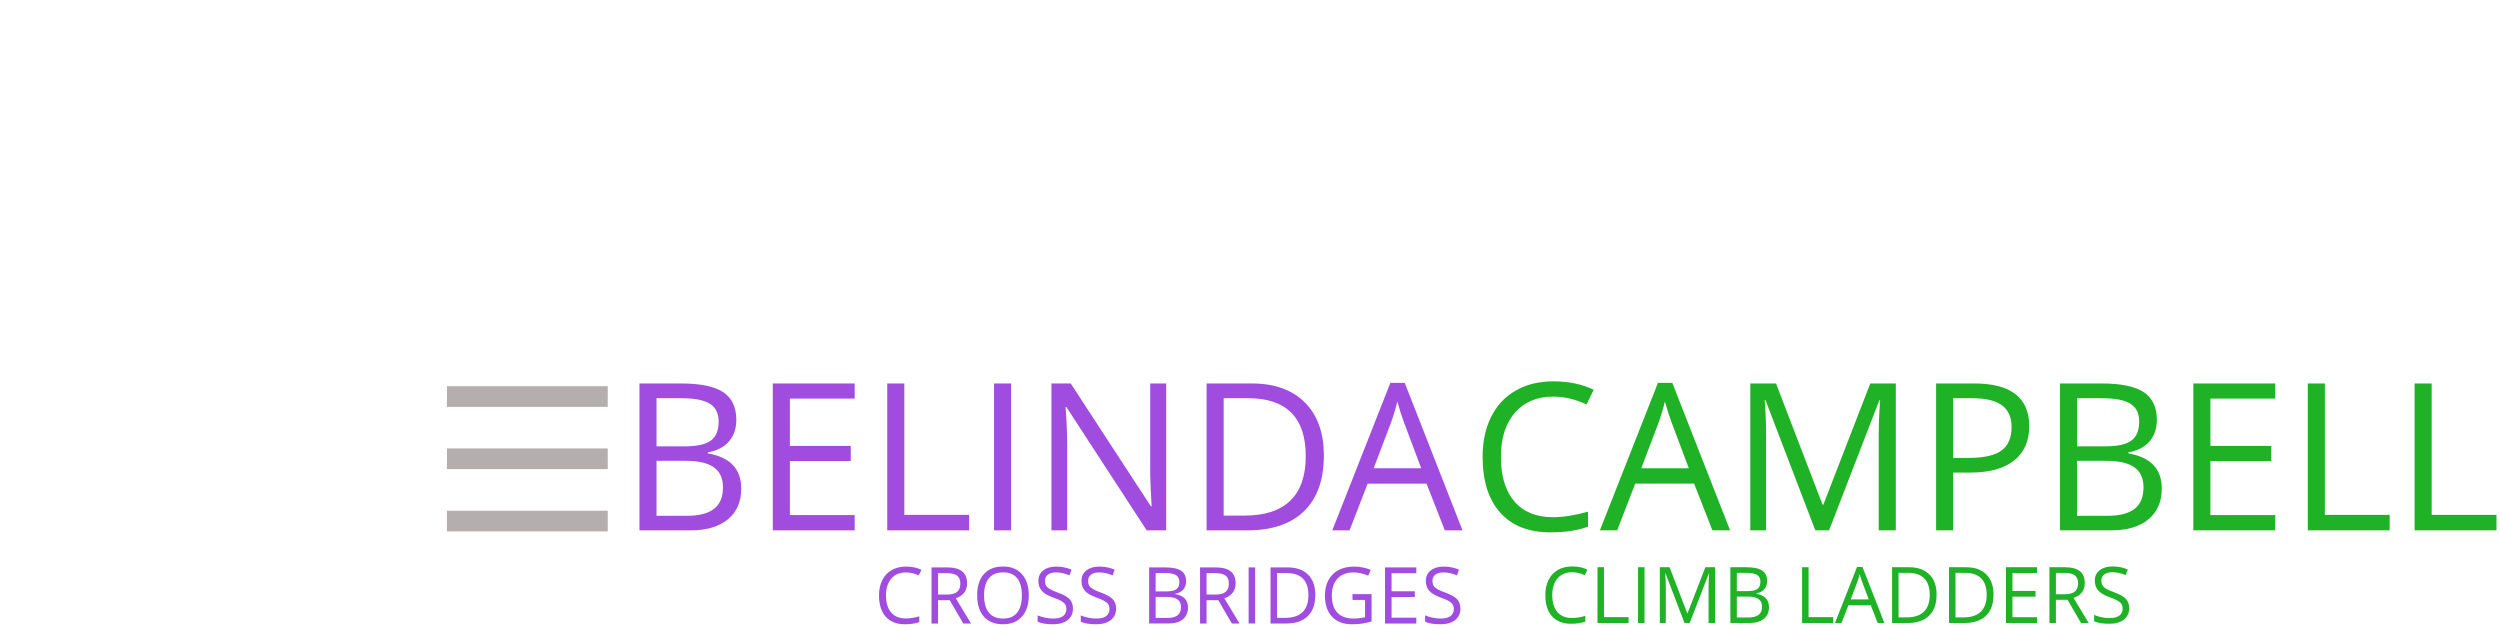 <?xml version="1.0" encoding="UTF-8"?>
<svg data-bbox="198 246.058 698.25 174.603" viewBox="198 246.058 699.231 175.285" height="175.285" width="699.231" xmlns:xlink="http://www.w3.org/1999/xlink" xmlns="http://www.w3.org/2000/svg" data-type="ugc">
    <g>
        <path d="M376.85 353.307h11.606q8.179 0 11.832 2.445 3.654 2.445 3.654 7.729 0 3.653-2.038 6.028-2.037 2.375-5.944 3.078v.28q9.36 1.603 9.36 9.837 0 5.509-3.725 8.6-3.724 3.092-10.412 3.092h-14.334v-41.09m4.778 17.594h7.87q5.058 0 7.278-1.588 2.22-1.588 2.22-5.354 0-3.457-2.473-4.988-2.473-1.532-7.869-1.532h-7.026V370.9m0 4.047v15.374h8.572q4.974 0 7.49-1.926 2.515-1.925 2.515-6.028 0-3.822-2.571-5.621-2.572-1.799-7.828-1.799h-8.178Zm55.423 19.449h-22.906v-41.09h22.906v4.244h-18.128v13.238h17.031v4.216h-17.031v15.12h18.128v4.272Zm9.105 0v-41.09h4.778v36.762h18.128v4.328h-22.906Zm29.876 0v-41.09h4.778v41.09h-4.778Zm48.143 0h-5.452l-22.456-34.485h-.225q.45 6.07.45 11.13v23.355h-4.412v-41.09h5.396l22.4 34.345h.224q-.056-.76-.253-4.876-.197-4.118-.14-5.888v-23.58h4.468v41.089Zm44.097-20.938q0 10.174-5.523 15.556-5.522 5.382-15.893 5.382h-11.383v-41.09h12.591q9.584 0 14.896 5.312 5.312 5.312 5.312 14.84m-5.06.168q0-8.038-4.032-12.113-4.033-4.075-11.987-4.075h-6.942v32.826h5.818q8.544 0 12.844-4.201 4.3-4.202 4.3-12.437Zm38.898 20.77-5.115-13.069h-16.47l-5.058 13.069h-4.834l16.244-41.258h4.02l16.16 41.258h-4.947m-6.605-17.369-4.778-12.731q-.927-2.417-1.91-5.93-.619 2.698-1.771 5.93l-4.834 12.731h13.293Z" paint-order="stroke fill markers" fill="#a04ddf"/>
        <g style="mix-blend-mode:source-over" stroke="#1b96fe">
            <path d="M451.388 406.16q-2.587 0-4.084 1.723-1.497 1.723-1.497 4.717 0 3.08 1.443 4.76 1.444 1.68 4.116 1.68 1.642 0 3.746-.59v1.599q-1.631.611-4.025.611-3.466 0-5.35-2.103-1.883-2.104-1.883-5.978 0-2.426.906-4.25.907-1.825 2.62-2.812 1.711-.988 4.03-.988 2.468 0 4.314.902l-.773 1.567q-1.782-.837-3.563-.837Zm8.972 7.76v6.526h-1.824v-15.691h4.304q2.887 0 4.266 1.105 1.379 1.106 1.379 3.327 0 3.113-3.155 4.207l4.26 7.052h-2.157l-3.8-6.526h-3.273m0-1.567h2.501q1.932 0 2.833-.767.902-.767.902-2.302 0-1.556-.918-2.243-.917-.687-2.946-.687h-2.372v6Zm25.383.226q0 3.767-1.905 5.924-1.905 2.157-5.297 2.157-3.466 0-5.35-2.12-1.883-2.119-1.883-5.983 0-3.831 1.889-5.94 1.888-2.11 5.366-2.11 3.38 0 5.28 2.147 1.9 2.147 1.9 5.925m-12.504 0q0 3.187 1.358 4.835 1.358 1.647 3.944 1.647 2.608 0 3.94-1.642 1.33-1.642 1.33-4.84 0-3.166-1.325-4.803-1.326-1.637-3.923-1.637-2.608 0-3.966 1.648-1.358 1.647-1.358 4.792Zm24.857 3.692q0 2.071-1.502 3.23-1.503 1.16-4.079 1.16-2.79 0-4.293-.72v-1.76q.966.408 2.104.644 1.137.236 2.254.236 1.824 0 2.747-.692.923-.692.923-1.927 0-.815-.327-1.336-.327-.52-1.095-.96-.767-.44-2.334-.998-2.19-.784-3.129-1.857-.939-1.073-.939-2.801 0-1.814 1.363-2.887 1.363-1.074 3.606-1.074 2.34 0 4.304.859l-.569 1.588q-1.942-.815-3.778-.815-1.448 0-2.264.622-.816.623-.816 1.728 0 .816.3 1.336.301.52 1.015.956.714.434 2.184.96 2.468.88 3.397 1.889.928 1.009.928 2.619Zm12.064 0q0 2.071-1.503 3.23-1.502 1.16-4.078 1.16-2.79 0-4.293-.72v-1.76q.966.408 2.103.644 1.138.236 2.254.236 1.825 0 2.748-.692.923-.692.923-1.927 0-.815-.328-1.336-.327-.52-1.094-.96-.768-.44-2.335-.998-2.19-.784-3.128-1.857-.94-1.073-.94-2.801 0-1.814 1.364-2.887 1.363-1.074 3.606-1.074 2.34 0 4.304.859l-.57 1.588q-1.942-.815-3.777-.815-1.449 0-2.265.622-.815.623-.815 1.728 0 .816.3 1.336.3.52 1.014.956.714.434 2.184.96 2.469.88 3.397 1.889.929 1.009.929 2.619Z" paint-order="stroke fill markers" fill="#a04ddf" stroke="none"/>
            <path d="M519.403 404.755h4.432q3.123 0 4.519.933 1.395.934 1.395 2.952 0 1.395-.778 2.302t-2.27 1.175v.108q3.574.611 3.574 3.756 0 2.104-1.422 3.284-1.422 1.18-3.977 1.18h-5.473v-15.69m1.824 6.718h3.005q1.932 0 2.78-.606.848-.606.848-2.045 0-1.32-.945-1.905-.944-.585-3.005-.585h-2.683v5.141m0 1.546v5.87h3.274q1.9 0 2.86-.735t.96-2.302q0-1.46-.982-2.146-.982-.687-2.989-.687h-3.123Zm14.242.901v6.526h-1.824v-15.691h4.304q2.887 0 4.266 1.105 1.379 1.106 1.379 3.327 0 3.113-3.155 4.207l4.26 7.052h-2.157l-3.8-6.526h-3.273m0-1.567h2.501q1.932 0 2.833-.767.902-.767.902-2.302 0-1.556-.918-2.243-.917-.687-2.946-.687h-2.372v6Zm11.763 8.093v-15.691h1.825v15.69h-1.825Zm18.654-7.996q0 3.885-2.11 5.94-2.108 2.056-6.069 2.056h-4.346v-15.691h4.808q3.66 0 5.688 2.028 2.029 2.029 2.029 5.667m-1.932.064q0-3.07-1.54-4.625-1.54-1.557-4.578-1.557h-2.65v12.536h2.22q3.264 0 4.906-1.604 1.642-1.605 1.642-4.75Zm12.331-.29h5.335v7.631q-1.245.398-2.533.601-1.288.204-2.984.204-3.563 0-5.549-2.12-1.985-2.119-1.985-5.94 0-2.447.982-4.287.982-1.841 2.828-2.812 1.846-.972 4.325-.972 2.511 0 4.68.923l-.709 1.61q-2.125-.901-4.089-.901-2.866 0-4.476 1.706-1.61 1.707-1.61 4.733 0 3.177 1.551 4.82 1.551 1.641 4.556 1.641 1.632 0 3.188-.375v-4.83h-3.51v-1.631Zm17.849 8.222h-8.747v-15.691h8.747v1.62h-6.923v5.055h6.504v1.61h-6.504v5.774h6.923v1.632Zm12.332-4.175q0 2.071-1.503 3.23-1.503 1.16-4.078 1.16-2.79 0-4.293-.72v-1.76q.966.408 2.103.644 1.138.236 2.254.236 1.825 0 2.748-.692.923-.692.923-1.927 0-.815-.328-1.336-.327-.52-1.094-.96-.768-.44-2.335-.998-2.19-.784-3.128-1.857-.94-1.073-.94-2.801 0-1.814 1.364-2.887 1.363-1.074 3.606-1.074 2.34 0 4.303.859l-.568 1.588q-1.943-.815-3.778-.815-1.45 0-2.265.622-.815.623-.815 1.728 0 .816.3 1.336.3.52 1.014.956.714.434 2.184.96 2.469.88 3.397 1.889.929 1.009.929 2.619Z" paint-order="stroke fill markers" fill="#a04ddf" stroke="none"/>
        </g>
        <g style="mix-blend-mode:source-over" stroke="#1b96fe">
            <path d="M637.702 406.106q-2.571 0-4.06 1.712-1.488 1.712-1.488 4.689 0 3.062 1.435 4.731 1.435 1.67 4.091 1.67 1.633 0 3.724-.587v1.59q-1.622.608-4 .608-3.447 0-5.32-2.091-1.871-2.091-1.871-5.942 0-2.411.901-4.225.902-1.814 2.603-2.795 1.702-.982 4.006-.982 2.454 0 4.289.896l-.768 1.558q-1.771-.832-3.542-.832Zm7.105 14.2v-15.598h1.814v13.955h6.88v1.643h-8.694Zm11.34 0v-15.598h1.814v15.598h-1.813Zm12.995 0-5.292-13.827h-.085q.15 1.643.15 3.905v9.922h-1.676v-15.598h2.731l4.94 12.866h.085l4.982-12.866h2.71v15.598h-1.813v-10.05q0-1.728.149-3.755h-.085l-5.335 13.805h-1.461Zm12.823-15.598h4.406q3.105 0 4.492.928 1.387.929 1.387 2.934 0 1.387-.774 2.289-.773.901-2.256 1.168v.107q3.552.608 3.552 3.734 0 2.09-1.413 3.264-1.414 1.174-3.953 1.174h-5.44v-15.598m1.813 6.679h2.987q1.92 0 2.763-.603t.843-2.032q0-1.313-.939-1.894t-2.987-.581h-2.667v5.11m0 1.536v5.836h3.254q1.888 0 2.843-.731.955-.73.955-2.288 0-1.451-.976-2.134-.977-.683-2.972-.683h-3.104Z" paint-order="stroke fill markers" fill="#20b226" stroke="none"/>
            <path d="M702.033 420.306v-15.598h1.813v13.955h6.881v1.643h-8.694Zm21.144 0-1.941-4.961h-6.252l-1.92 4.96h-1.835l6.166-15.66h1.526l6.134 15.66h-1.878m-2.507-6.593-1.813-4.832q-.352-.918-.726-2.251-.234 1.024-.672 2.25l-1.835 4.833h5.046Zm18.98-1.354q0 3.862-2.097 5.905-2.096 2.043-6.033 2.043h-4.32v-15.598h4.779q3.638 0 5.654 2.017 2.017 2.016 2.017 5.633m-1.92.064q0-3.052-1.532-4.598-1.53-1.547-4.55-1.547h-2.635v12.46h2.209q3.243 0 4.875-1.595 1.632-1.595 1.632-4.72Zm17.848-.064q0 3.862-2.097 5.905-2.096 2.043-6.033 2.043h-4.32v-15.598h4.779q3.638 0 5.654 2.017 2.017 2.016 2.017 5.633m-1.92.064q0-3.052-1.532-4.598-1.53-1.547-4.55-1.547h-2.635v12.46h2.209q3.243 0 4.875-1.595 1.632-1.595 1.632-4.72Zm14.092 7.884h-8.694v-15.598h8.694v1.611h-6.88v5.025h6.464v1.6h-6.465v5.74h6.881v1.622Zm5.27-6.487v6.487h-1.813v-15.598h4.278q2.87 0 4.24 1.1 1.372 1.098 1.372 3.306 0 3.094-3.137 4.182l4.235 7.01h-2.144l-3.777-6.487h-3.253m0-1.557h2.485q1.92 0 2.817-.763.896-.763.896-2.289 0-1.547-.912-2.23-.912-.682-2.929-.682h-2.357v5.964Zm20.494 3.894q0 2.059-1.494 3.21-1.494 1.153-4.054 1.153-2.774 0-4.267-.715v-1.75q.96.406 2.09.64 1.132.235 2.241.235 1.814 0 2.731-.688.918-.688.918-1.915 0-.81-.326-1.328-.325-.517-1.088-.955-.763-.437-2.32-.992-2.177-.779-3.11-1.846-.934-1.066-.934-2.784 0-1.803 1.355-2.87 1.355-1.067 3.585-1.067 2.326 0 4.278.854l-.566 1.579q-1.93-.811-3.755-.811-1.44 0-2.25.619-.812.618-.812 1.717 0 .811.299 1.328.299.518 1.008.95.71.432 2.171.955 2.454.875 3.377 1.877.923 1.003.923 2.604Z" paint-order="stroke fill markers" fill="#20b226" stroke="none"/>
        </g>
        <g transform="translate(800 408) scale(.045)" style="mix-blend-mode:source-over">
            <path d="M100 0c55.23 0 100 44.77 100 100s-44.77 100-100 100S0 155.23 0 100 44.77 0 100 0z" id="6cb890de-9dbd-48eb-920c-93d37571ec78" vector-effect="non-scaling-stroke" fill="none"/>
            <use xlink:href="#6cb890de-9dbd-48eb-920c-93d37571ec78" fill="none"/>
            <use xlink:href="#6cb890de-9dbd-48eb-920c-93d37571ec78" fill="#b5aeae"/>
        </g>
        <g transform="translate(614 408) scale(.043)" style="mix-blend-mode:source-over">
            <path d="M100 0c55.23 0 100 44.77 100 100s-44.77 100-100 100S0 155.23 0 100 44.77 0 100 0z" id="bbced0da-4211-4716-a73c-8a0e6b91ee42" vector-effect="non-scaling-stroke" fill="none"/>
            <use xlink:href="#bbced0da-4211-4716-a73c-8a0e6b91ee42" fill="none"/>
            <use xlink:href="#bbced0da-4211-4716-a73c-8a0e6b91ee42" fill="#b5aeae"/>
        </g>
        <path fill="#030303" d="M498.002 246.058H298h200.002z"/>
        <path fill="#030303" d="M498.002 246.058H298h200.002z"/>
        <path fill="#030303" d="M305.538 254.803H198h107.538z"/>
        <g transform="translate(428 408) scale(.046)" style="mix-blend-mode:source-over">
            <path d="M100 0c55.23 0 100 44.77 100 100s-44.77 100-100 100S0 155.23 0 100 44.77 0 100 0z" id="a4990220-b93b-4126-aeb6-420f010d33ba" vector-effect="non-scaling-stroke" fill="none"/>
            <use xlink:href="#a4990220-b93b-4126-aeb6-420f010d33ba" fill="none"/>
            <use xlink:href="#a4990220-b93b-4126-aeb6-420f010d33ba" fill="#b5aeae"/>
        </g>
        <path d="M632.403 356.988q-6.774 0-10.694 4.511-3.92 4.511-3.92 12.352 0 8.066 3.78 12.465 3.78 4.398 10.777 4.398 4.3 0 9.809-1.546v4.188q-4.272 1.602-10.54 1.602-9.077 0-14.01-5.509-4.932-5.508-4.932-15.654 0-6.352 2.375-11.13 2.375-4.777 6.858-7.363 4.482-2.586 10.553-2.586 6.464 0 11.298 2.361l-2.024 4.104q-4.665-2.193-9.33-2.193Zm44.546 37.408-5.115-13.069h-16.47l-5.059 13.069h-4.834l16.245-41.258h4.019l16.16 41.258h-4.946m-6.605-17.369-4.778-12.731q-.927-2.417-1.91-5.93-.62 2.698-1.771 5.93l-4.834 12.731h13.293Zm35.384 17.369-13.94-36.424h-.225q.394 4.328.394 10.286v26.138h-4.413v-41.09h7.195l13.013 33.895h.224l13.125-33.894h7.139v41.089h-4.778V367.92q0-4.553.394-9.893h-.225l-14.053 36.368h-3.85Zm59.835-29.117q0 6.24-4.258 9.598-4.258 3.359-12.183 3.359h-4.834v16.16h-4.778v-41.09h10.652q15.401 0 15.401 11.973m-21.275 8.853h4.3q6.352 0 9.19-2.051 2.839-2.052 2.839-6.577 0-4.075-2.67-6.07-2.67-1.996-8.32-1.996h-5.34v16.694Zm29.875-20.825h11.607q8.179 0 11.833 2.445 3.653 2.445 3.653 7.729 0 3.653-2.037 6.028-2.038 2.375-5.945 3.078v.28q9.36 1.603 9.36 9.837 0 5.509-3.725 8.6-3.723 3.092-10.412 3.092h-14.334v-41.09m4.778 17.594h7.87q5.058 0 7.278-1.588 2.22-1.588 2.22-5.354 0-3.457-2.472-4.988-2.474-1.532-7.87-1.532h-7.026V370.9m0 4.047v15.374h8.572q4.975 0 7.49-1.926 2.515-1.925 2.515-6.028 0-3.822-2.571-5.621-2.572-1.799-7.828-1.799h-8.178Zm55.423 19.449h-22.906v-41.09h22.906v4.244h-18.128v13.238h17.032v4.216h-17.032v15.12h18.128v4.272Zm9.106 0v-41.09h4.777v36.762h18.128v4.328H843.47Zm29.875 0v-41.09h4.778v36.762h18.127v4.328h-22.905Z" paint-order="stroke fill markers" fill="#20b226"/>
        <path d="M323 377.27h44.978v-5.784H323v5.785zm0 17.415h44.978v-5.784H323v5.784zm0-40.613v5.784h44.978v-5.784H323z" fill="#b5aeae"/>
    </g>
</svg>
